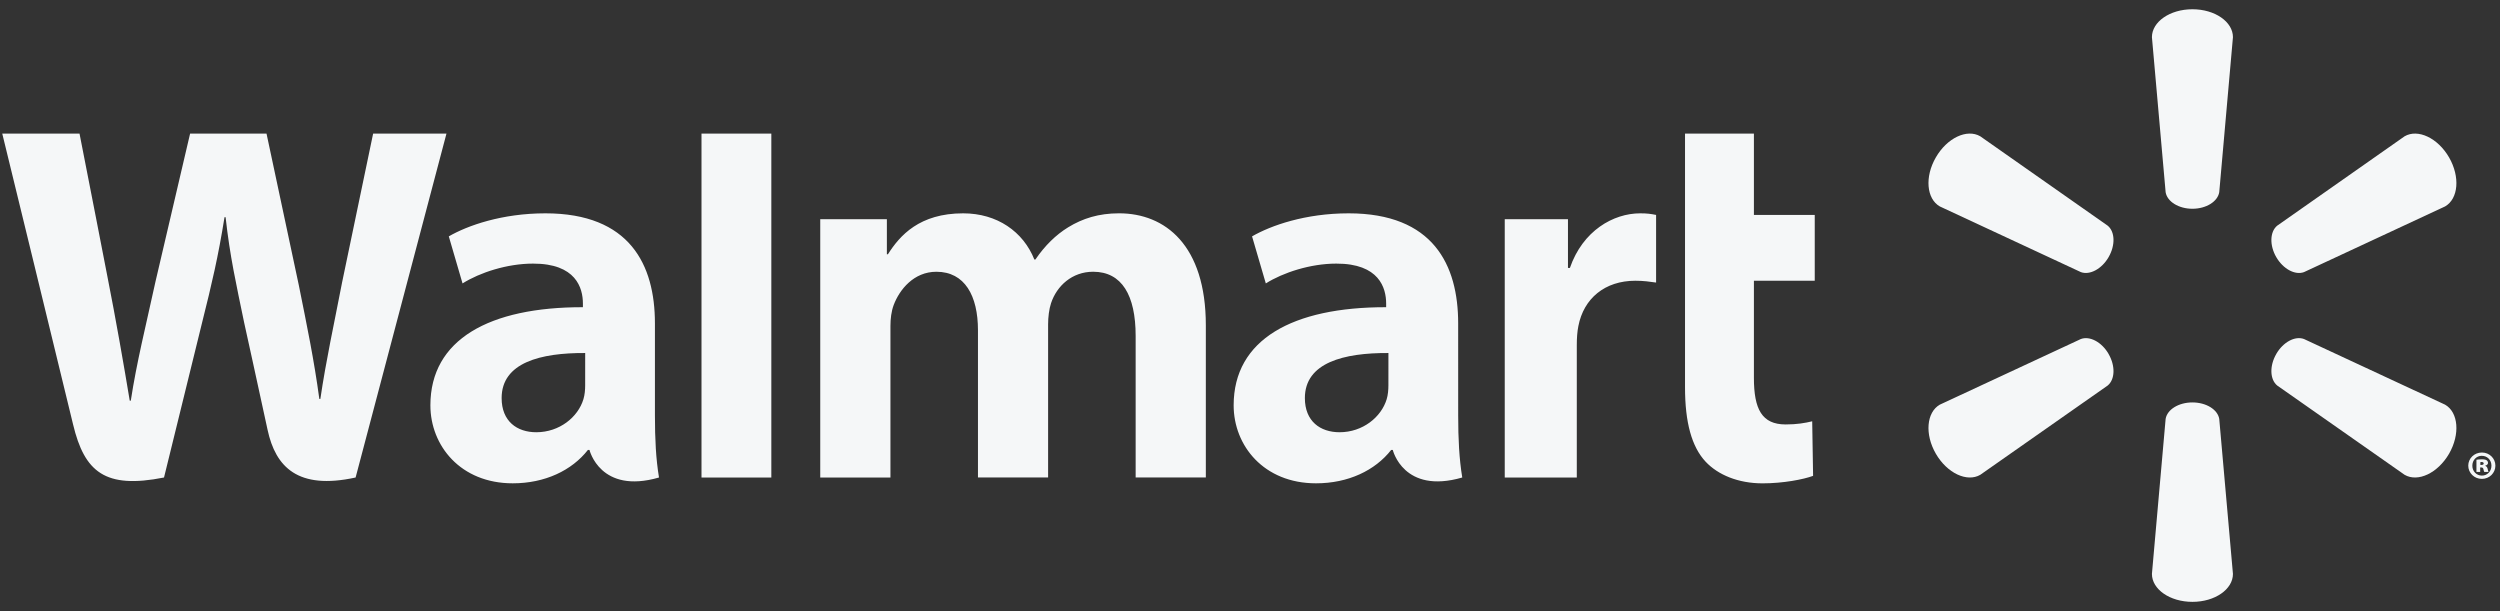 <svg xmlns="http://www.w3.org/2000/svg" width="135" height="33" viewBox="0 0 135 33" fill="none"><rect x="0" y="0" width="135" height="33" fill="#333333" stroke="none"/><g clip-path="url(#clip0_1357_204)"><path d="M118.388 11.273C119.138 11.273 119.755 10.883 119.839 10.379L120.579 2.007C120.579 1.179 119.609 0.5 118.391 0.5C117.173 0.5 116.204 1.179 116.204 2.007L116.944 10.379C117.026 10.883 117.643 11.273 118.391 11.273H118.388ZM113.863 13.887C114.239 13.239 114.211 12.51 113.815 12.186L106.933 7.359C106.218 6.945 105.145 7.443 104.536 8.499C103.925 9.554 104.033 10.732 104.747 11.146L112.367 14.694C112.843 14.87 113.493 14.531 113.866 13.883L113.863 13.887ZM122.917 13.883C123.293 14.531 123.939 14.871 124.416 14.694L132.035 11.147C132.753 10.732 132.855 9.554 132.25 8.5C131.638 7.445 130.564 6.945 129.85 7.359L122.968 12.187C122.575 12.51 122.545 13.24 122.919 13.888L122.917 13.883ZM118.388 21.731C119.138 21.731 119.755 22.117 119.839 22.621L120.579 30.992C120.579 31.822 119.609 32.5 118.391 32.5C117.173 32.5 116.204 31.822 116.204 30.992L116.944 22.621C117.026 22.117 117.643 21.731 118.391 21.731H118.388ZM122.917 19.115C123.293 18.465 123.939 18.128 124.416 18.307L132.035 21.852C132.753 22.267 132.855 23.446 132.25 24.501C131.638 25.553 130.564 26.054 129.85 25.64L122.968 20.817C122.575 20.492 122.545 19.762 122.919 19.114H122.916M113.863 19.114C114.239 19.762 114.211 20.492 113.815 20.818L106.933 25.641C106.218 26.054 105.145 25.553 104.536 24.502C103.925 23.446 104.033 22.267 104.747 21.853L112.367 18.307C112.843 18.129 113.493 18.466 113.866 19.116H113.863" fill="#F5F7F8"></path><path d="M74.974 20.802C74.974 21.059 74.951 21.324 74.881 21.557C74.589 22.524 73.588 23.341 72.337 23.341C71.293 23.341 70.463 22.748 70.463 21.496C70.463 19.579 72.573 19.049 74.975 19.063L74.974 20.802ZM78.741 17.462C78.741 14.301 77.391 11.52 72.827 11.52C70.485 11.52 68.626 12.178 67.611 12.764L68.354 15.305C69.281 14.72 70.76 14.235 72.158 14.235C74.473 14.229 74.852 15.546 74.852 16.389V16.589C69.806 16.581 66.617 18.328 66.617 21.887C66.617 24.062 68.241 26.099 71.065 26.099C72.801 26.099 74.254 25.407 75.124 24.296H75.21C75.21 24.296 75.785 26.707 78.962 25.785C78.797 24.782 78.742 23.712 78.742 22.424L78.741 17.462ZM0.122 7.215C0.122 7.215 3.419 20.727 3.946 22.919C4.56 25.479 5.667 26.421 8.857 25.785L10.916 17.408C11.438 15.327 11.787 13.843 12.124 11.727H12.182C12.418 13.865 12.754 15.333 13.183 17.415C13.183 17.415 14.021 21.218 14.45 23.215C14.881 25.211 16.078 26.47 19.203 25.785L24.109 7.215H20.149L18.474 15.244C18.023 17.58 17.615 19.408 17.299 21.544H17.244C16.957 19.426 16.593 17.673 16.135 15.397L14.392 7.215H10.265L8.4 15.19C7.872 17.615 7.377 19.571 7.063 21.637H7.006C6.684 19.692 6.255 17.232 5.791 14.886C5.791 14.886 4.684 9.181 4.294 7.215L0.122 7.215ZM31.599 20.802C31.599 21.059 31.576 21.324 31.505 21.557C31.214 22.524 30.212 23.341 28.96 23.341C27.916 23.341 27.088 22.748 27.088 21.496C27.088 19.579 29.198 19.049 31.6 19.063L31.599 20.802ZM35.366 17.462C35.366 14.301 34.015 11.52 29.453 11.52C27.11 11.52 25.249 12.178 24.235 12.764L24.977 15.305C25.904 14.72 27.382 14.235 28.782 14.235C31.098 14.229 31.477 15.546 31.477 16.389V16.589C26.429 16.581 23.241 18.328 23.241 21.887C23.241 24.062 24.865 26.099 27.687 26.099C29.424 26.099 30.877 25.407 31.748 24.296H31.832C31.832 24.296 32.41 26.707 35.586 25.785C35.42 24.782 35.366 23.712 35.366 22.424V17.462ZM41.652 21.843V7.215H37.881V25.785H41.652V21.843ZM90.991 7.215V20.914C90.991 22.804 91.348 24.126 92.107 24.935C92.773 25.643 93.866 26.101 95.178 26.101C96.293 26.101 97.39 25.888 97.907 25.696L97.859 22.75C97.474 22.844 97.032 22.92 96.426 22.92C95.141 22.92 94.711 22.096 94.711 20.401V15.16H97.996V11.606H94.711V7.215H90.991ZM81.256 11.835V25.785H85.147V18.642C85.147 18.256 85.17 17.92 85.231 17.612C85.519 16.115 86.663 15.16 88.307 15.16C88.757 15.16 89.08 15.209 89.429 15.258V11.606C89.136 11.548 88.937 11.52 88.572 11.52C87.121 11.52 85.469 12.457 84.775 14.467H84.67V11.835H81.256ZM44.293 11.835V25.785H48.084V17.605C48.084 17.221 48.129 16.815 48.262 16.463C48.576 15.639 49.342 14.675 50.566 14.675C52.096 14.675 52.81 15.968 52.81 17.834V25.784H56.598V17.504C56.598 17.138 56.648 16.696 56.756 16.373C57.067 15.436 57.893 14.674 59.03 14.674C60.581 14.674 61.325 15.944 61.325 18.141V25.784H65.115V17.567C65.115 13.234 62.915 11.519 60.431 11.519C59.332 11.519 58.464 11.794 57.678 12.276C57.019 12.682 56.427 13.258 55.911 14.014H55.855C55.256 12.511 53.847 11.52 52.011 11.52C49.651 11.52 48.591 12.716 47.948 13.73H47.891V11.835L44.293 11.835Z" fill="#F5F7F8"></path><path d="M133.939 25.108H133.996C134.072 25.108 134.12 25.077 134.12 25.03C134.12 24.977 134.075 24.948 134.004 24.948C133.98 24.948 133.955 24.953 133.939 24.953V25.109V25.108L133.939 25.108ZM133.93 25.484H133.728V24.828C133.774 24.819 133.881 24.803 134.017 24.803C134.165 24.803 134.232 24.824 134.281 24.857C134.322 24.885 134.352 24.934 134.352 25C134.352 25.068 134.29 25.125 134.198 25.15V25.158C134.273 25.178 134.313 25.232 134.335 25.327C134.355 25.422 134.368 25.46 134.38 25.485H134.152C134.132 25.46 134.12 25.402 134.107 25.344C134.094 25.278 134.063 25.244 133.995 25.244H133.929L133.93 25.484ZM134.013 24.614C133.724 24.614 133.506 24.849 133.506 25.15C133.506 25.443 133.724 25.682 134.021 25.682C134.319 25.686 134.538 25.443 134.538 25.145C134.538 24.849 134.319 24.614 134.018 24.614H134.013ZM134.026 24.436C134.429 24.436 134.751 24.753 134.751 25.145C134.751 25.542 134.429 25.86 134.021 25.86C133.612 25.86 133.286 25.541 133.286 25.145C133.286 24.753 133.612 24.436 134.021 24.436H134.025" fill="#F5F7F8"></path></g><defs><clipPath id="clip0_1357_204"><rect width="134.68" height="32" fill="white" transform="translate(0.103 0.5)"></rect></clipPath></defs></svg>